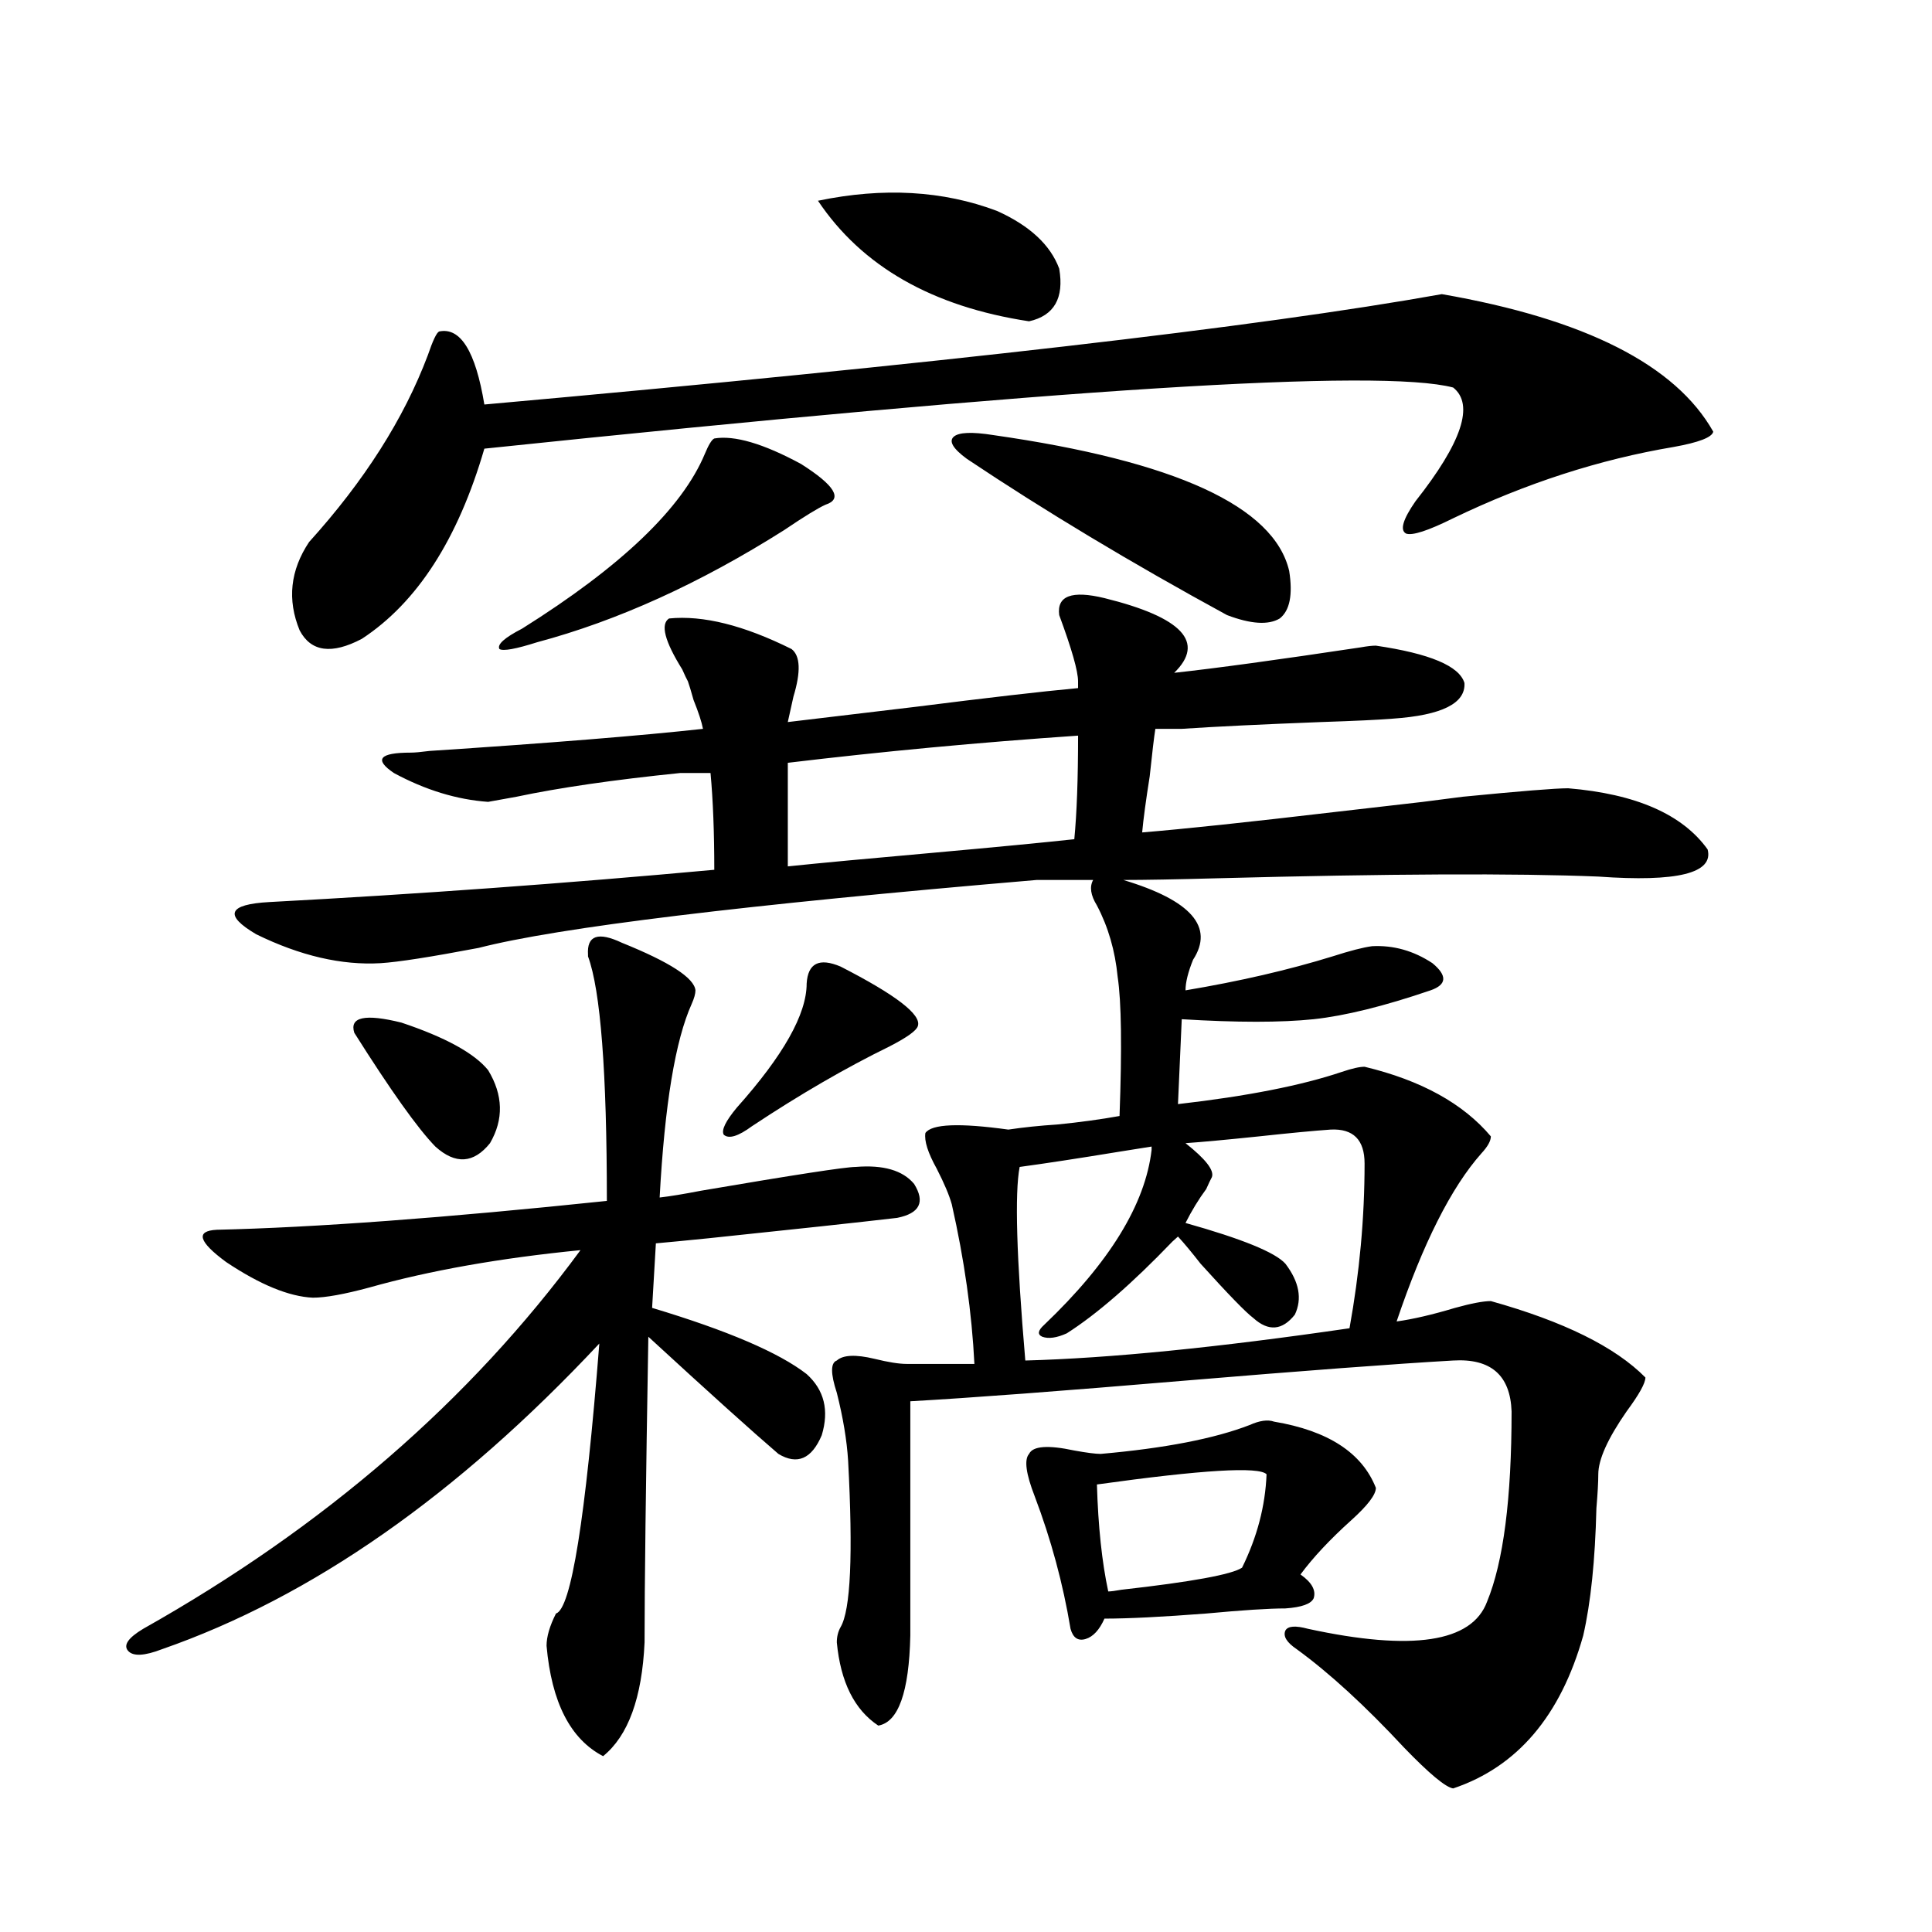 <?xml version="1.0" encoding="utf-8"?>
<!-- Generator: Adobe Illustrator 16.0.0, SVG Export Plug-In . SVG Version: 6.00 Build 0)  -->
<!DOCTYPE svg PUBLIC "-//W3C//DTD SVG 1.1//EN" "http://www.w3.org/Graphics/SVG/1.1/DTD/svg11.dtd">
<svg version="1.1" id="图层_1" xmlns="http://www.w3.org/2000/svg" xmlns:xlink="http://www.w3.org/1999/xlink" x="0px" y="0px"
	 width="1000px" height="1000px" viewBox="0 0 1000 1000" enable-background="new 0 0 1000 1000" xml:space="preserve">
<path d="M321.919,487.988c24.71,9.971,37.393,18.169,38.048,24.609c0,1.758-0.655,4.106-1.951,7.031
	c-8.46,18.76-13.993,52.158-16.585,100.195c5.198-0.576,12.348-1.758,21.463-3.516c48.124-8.198,74.785-12.305,79.998-12.305
	c14.299-1.167,24.39,1.758,30.243,8.789c5.854,9.38,2.927,15.244-8.78,17.578c-20.167,2.349-52.682,5.864-97.559,10.547
	c-11.707,1.182-20.822,2.061-27.316,2.637l-1.951,33.398c39.023,11.729,65.685,23.154,79.998,34.277
	c9.101,8.213,11.707,18.76,7.805,31.641c-5.213,12.305-12.683,15.532-22.438,9.668c-13.658-11.714-36.097-31.929-67.315-60.645
	c-1.311,76.768-1.951,129.502-1.951,158.203c-1.311,28.702-8.46,48.34-21.463,58.887c-16.92-8.789-26.676-27.836-29.268-57.129
	c0-4.696,1.616-10.258,4.878-16.699c7.805-2.348,15.274-48.916,22.438-139.746c-73.504,78.525-148.944,131.26-226.335,158.203
	c-9.116,3.516-14.969,3.805-17.561,0.879c-2.607-2.938,0-6.742,7.805-11.426c93.656-52.734,169.096-118.062,226.335-195.996
	c-41.63,4.106-78.046,10.547-109.265,19.336c-13.018,3.516-22.774,5.273-29.268,5.273c-12.363-0.576-27.316-6.729-44.877-18.457
	c-14.314-10.547-15.945-16.108-4.878-16.699c50.73-1.167,118.046-6.152,201.946-14.941c0-66.797-3.262-108.984-9.756-126.563v-0.879
	C303.703,484.185,309.557,482.139,321.919,487.988z M720.934,371.973c-7.164,0.591-19.512,1.182-37.072,1.758
	c-30.578,1.182-54.633,2.349-72.193,3.516H598.01c-0.655,4.106-1.631,12.305-2.927,24.609c-1.951,12.305-3.262,21.973-3.902,29.004
	c21.463-1.758,54.633-5.273,99.51-10.547c20.152-2.334,35.441-4.092,45.853-5.273c4.543-0.576,11.372-1.455,20.487-2.637
	c29.908-2.925,48.124-4.395,54.633-4.395c35.121,2.939,59.176,13.486,72.193,31.641c3.247,12.305-15.609,17.002-56.584,14.063
	c-42.926-1.758-108.625-1.455-197.068,0.879c-21.463,0.591-37.728,0.879-48.779,0.879c35.121,10.547,47.148,24.321,36.097,41.309
	c-2.606,6.455-3.902,11.729-3.902,15.82c27.957-4.683,53.322-10.547,76.096-17.578c9.101-2.925,15.93-4.683,20.487-5.273
	c11.052-0.576,21.463,2.349,31.219,8.789c7.805,6.455,7.47,11.138-0.976,14.063c-24.069,8.213-44.236,13.184-60.486,14.941
	c-16.92,1.758-39.679,1.758-68.291,0l-1.951,43.945c35.762-4.092,64.054-9.668,84.876-16.699c5.198-1.758,9.101-2.637,11.707-2.637
	c29.268,7.031,51.051,19.048,65.364,36.035c0,2.349-1.631,5.273-4.878,8.789c-15.609,17.578-30.243,46.582-43.901,87.012
	c8.445-1.167,18.536-3.516,30.243-7.031c8.445-2.334,14.634-3.516,18.536-3.516c37.713,10.547,64.389,23.73,79.998,39.551
	c0,2.939-3.262,8.789-9.756,17.578c-9.756,14.063-14.634,24.912-14.634,32.52c0,4.106-0.335,9.971-0.976,17.578
	c-0.655,26.958-2.927,48.917-6.829,65.918c-11.707,41.598-34.146,67.965-67.315,79.102c-3.902-0.59-12.362-7.621-25.365-21.094
	c-20.167-21.684-38.703-38.672-55.608-50.977c-5.213-3.516-7.164-6.742-5.854-9.668c1.296-2.348,5.198-2.637,11.707-0.879
	c53.978,11.715,84.876,7.031,92.681-14.063c8.445-20.503,12.683-53.311,12.683-98.438c-0.655-18.745-10.731-27.534-30.243-26.367
	c-30.578,1.758-77.406,5.273-140.484,10.547c-62.438,5.273-109.266,8.789-140.484,10.547v121.289
	c-0.655,29.293-6.188,44.824-16.585,46.582c-12.362-8.212-19.512-22.563-21.463-43.066c0-2.938,0.641-5.575,1.951-7.91
	c5.198-8.789,6.494-37.49,3.902-86.133c-0.655-10.547-2.606-22.261-5.854-35.156c-3.262-9.956-3.262-15.518,0-16.699
	c3.247-2.925,9.756-3.213,19.512-0.879c7.149,1.758,12.683,2.637,16.585,2.637h35.121c-1.311-26.367-5.213-53.901-11.707-82.617
	c-1.311-4.683-3.902-10.835-7.805-18.457c-4.558-8.198-6.509-14.351-5.854-18.457c3.247-4.683,17.561-5.273,42.926-1.758
	c7.805-1.167,16.25-2.046,25.365-2.637c11.707-1.167,22.438-2.637,32.194-4.395c1.296-35.156,0.976-59.175-0.976-72.07
	c-1.311-13.472-4.878-25.776-10.731-36.914c-3.262-5.273-3.902-9.668-1.951-13.184h-29.268
	c-151.551,12.896-247.799,24.609-288.773,35.156c-24.725,4.697-41.63,7.334-50.73,7.91c-20.167,1.182-41.63-3.804-64.389-14.941
	c-16.92-9.956-14.634-15.518,6.829-16.699c76.736-4.092,153.487-9.668,230.238-16.699c0-19.336-0.655-36.035-1.951-50.098h-15.609
	c-34.48,3.516-62.772,7.622-84.876,12.305c-6.509,1.182-11.387,2.061-14.634,2.637c-16.265-1.167-32.529-6.152-48.779-14.941
	c-10.412-7.031-7.485-10.547,8.78-10.547c1.951,0,5.198-0.288,9.756-0.879c62.437-4.092,109.585-7.91,141.459-11.426
	c-0.655-3.516-2.286-8.486-4.878-14.941c-1.311-4.683-2.286-7.91-2.927-9.668c-0.655-1.167-1.631-3.213-2.927-6.152
	c-9.115-14.639-11.387-23.428-6.829-26.367c17.561-1.758,38.688,3.516,63.413,15.82c4.543,3.516,4.878,11.729,0.976,24.609
	c-1.311,5.864-2.286,10.259-2.927,13.184c14.954-1.758,37.072-4.395,66.34-7.91c37.072-4.683,65.029-7.91,83.9-9.668v-3.516
	c0-5.273-3.262-16.699-9.756-34.277c-1.311-9.956,6.494-12.881,23.414-8.789c40.319,9.971,52.347,22.852,36.097,38.672
	c21.463-2.334,53.657-6.729,96.583-13.184c3.247-0.576,5.854-0.879,7.805-0.879c27.957,4.106,43.246,10.547,45.853,19.336
	C758.646,364.063,746.299,370.215,720.934,371.973z M746.299,152.246c74.145,12.896,120.973,36.626,140.484,71.191
	c-0.655,2.939-7.484,5.576-20.487,7.91c-38.383,6.455-76.431,18.76-114.144,36.914c-13.018,6.455-21.143,9.092-24.39,7.91
	c-3.262-1.758-1.631-7.319,4.878-16.699c24.055-30.459,30.563-50.098,19.512-58.887c-37.728-9.956-204.873,0.591-501.451,31.641
	c-13.658,46.885-34.801,79.692-63.413,98.438c-15.609,8.213-26.341,6.743-32.194-4.395c-6.509-15.82-4.878-31.05,4.878-45.703
	c28.612-31.641,49.099-63.857,61.462-96.68c2.591-7.607,4.542-11.714,5.854-12.305c11.051-2.334,18.856,10.259,23.414,37.793
	C486.138,188.281,651.332,169.248,746.299,152.246z M183.386,534.57c-2.607-8.198,5.518-9.956,24.39-5.273
	c22.758,7.622,37.712,15.82,44.876,24.609c7.805,12.896,8.125,25.488,0.976,37.793c-8.46,10.547-17.896,11.138-28.292,1.758
	C216.221,584.092,202.242,564.453,183.386,534.57z M369.723,226.953c10.396-1.758,25.365,2.637,44.877,13.184
	c17.561,11.138,21.783,18.169,12.683,21.094c-3.902,1.758-11.066,6.152-21.463,13.184c-43.581,27.549-86.187,46.885-127.802,58.008
	c-11.066,3.516-17.561,4.697-19.512,3.516c-1.311-2.334,2.592-5.85,11.707-10.547c51.371-32.217,82.925-62.402,94.632-90.527
	C366.796,230.181,368.412,227.544,369.723,226.953z M435.087,500.293c28.612,14.653,41.95,24.912,39.999,30.762
	c-0.655,2.349-5.533,5.864-14.634,10.547c-22.773,11.138-46.508,24.912-71.218,41.309c-7.164,5.273-12.042,6.743-14.634,4.395
	c-1.311-2.334,0.976-7.031,6.829-14.063c24.055-26.943,36.097-48.34,36.097-64.16C418.167,498.535,424.021,495.61,435.087,500.293z
	 M556.06,434.375c1.296-13.472,1.951-31.338,1.951-53.613c-51.386,3.516-101.461,8.213-150.24,14.063v53.613
	c16.905-1.758,41.95-4.092,75.12-7.031C515.405,438.481,539.795,436.133,556.06,434.375z M423.38,103.906
	c33.811-7.031,64.709-5.273,92.681,5.273c16.905,7.622,27.637,17.578,32.194,29.883c2.592,15.244-2.606,24.321-15.609,27.246
	C482.556,158.701,446.139,137.896,423.38,103.906z M514.109,225.195c94.297,13.486,145.362,36.914,153.167,70.313
	c1.951,12.305,0.32,20.518-4.878,24.609c-5.854,3.516-14.969,2.939-27.316-1.758c-49.435-26.943-94.312-53.901-134.631-80.859
	c-7.164-5.273-9.436-9.077-6.829-11.426C496.214,223.74,503.043,223.438,514.109,225.195z M613.619,591.699
	c10.396,8.213,14.954,14.063,13.658,17.578c-0.655,1.182-1.631,3.228-2.927,6.152c-3.902,5.273-7.484,11.138-10.731,17.578
	c29.268,8.213,46.493,15.244,51.706,21.094c7.149,9.38,8.78,18.169,4.878,26.367c-6.509,8.213-13.658,8.789-21.463,1.758
	c-3.902-2.925-13.018-12.305-27.316-28.125c-4.558-5.85-8.46-10.547-11.707-14.063c-0.655,0.591-1.631,1.47-2.927,2.637
	c-20.822,21.685-39.023,37.505-54.633,47.461c-5.213,2.349-9.436,2.939-12.683,1.758c-2.606-1.167-2.286-3.213,0.976-6.152
	c33.811-32.217,52.347-62.402,55.608-90.527v-1.758c-3.902,0.591-9.436,1.47-16.585,2.637c-21.463,3.516-38.703,6.152-51.706,7.91
	c-2.606,13.486-1.631,46.885,2.927,100.195c43.566-1.167,99.51-6.729,167.801-16.699c5.198-28.701,7.805-57.129,7.805-85.254
	c0-12.305-5.854-18.154-17.561-17.578c-8.46,0.591-20.822,1.758-37.072,3.516C634.747,589.941,622.064,591.123,613.619,591.699z
	 M659.472,735.84c27.957,4.697,45.518,16.123,52.682,34.277c0,3.516-4.237,9.092-12.683,16.699
	c-11.066,9.971-19.847,19.336-26.341,28.125c5.854,4.106,8.125,8.213,6.829,12.305c-1.311,2.926-6.188,4.684-14.634,5.273
	c-8.46,0-22.118,0.879-40.975,2.637c-22.773,1.758-40.334,2.637-52.682,2.637c-2.606,5.851-5.854,9.366-9.756,10.547
	c-3.902,1.168-6.509-0.59-7.805-5.273c-3.902-23.428-10.091-46.279-18.536-68.555c-4.558-11.714-5.533-19.033-2.927-21.973
	c1.951-4.092,9.756-4.683,23.414-1.758c6.494,1.182,11.052,1.758,13.658,1.758c33.17-2.925,58.855-7.91,77.071-14.941
	C651.987,735.264,656.21,734.673,659.472,735.84z M655.569,763.086c-3.902-4.092-33.17-2.334-87.803,5.273
	c0.641,21.685,2.592,40.142,5.854,55.371c1.296,0,3.567-0.288,6.829-0.879c36.417-4.092,57.225-7.91,62.438-11.426
	C650.691,795.605,654.914,779.497,655.569,763.086z"/>
</svg>
